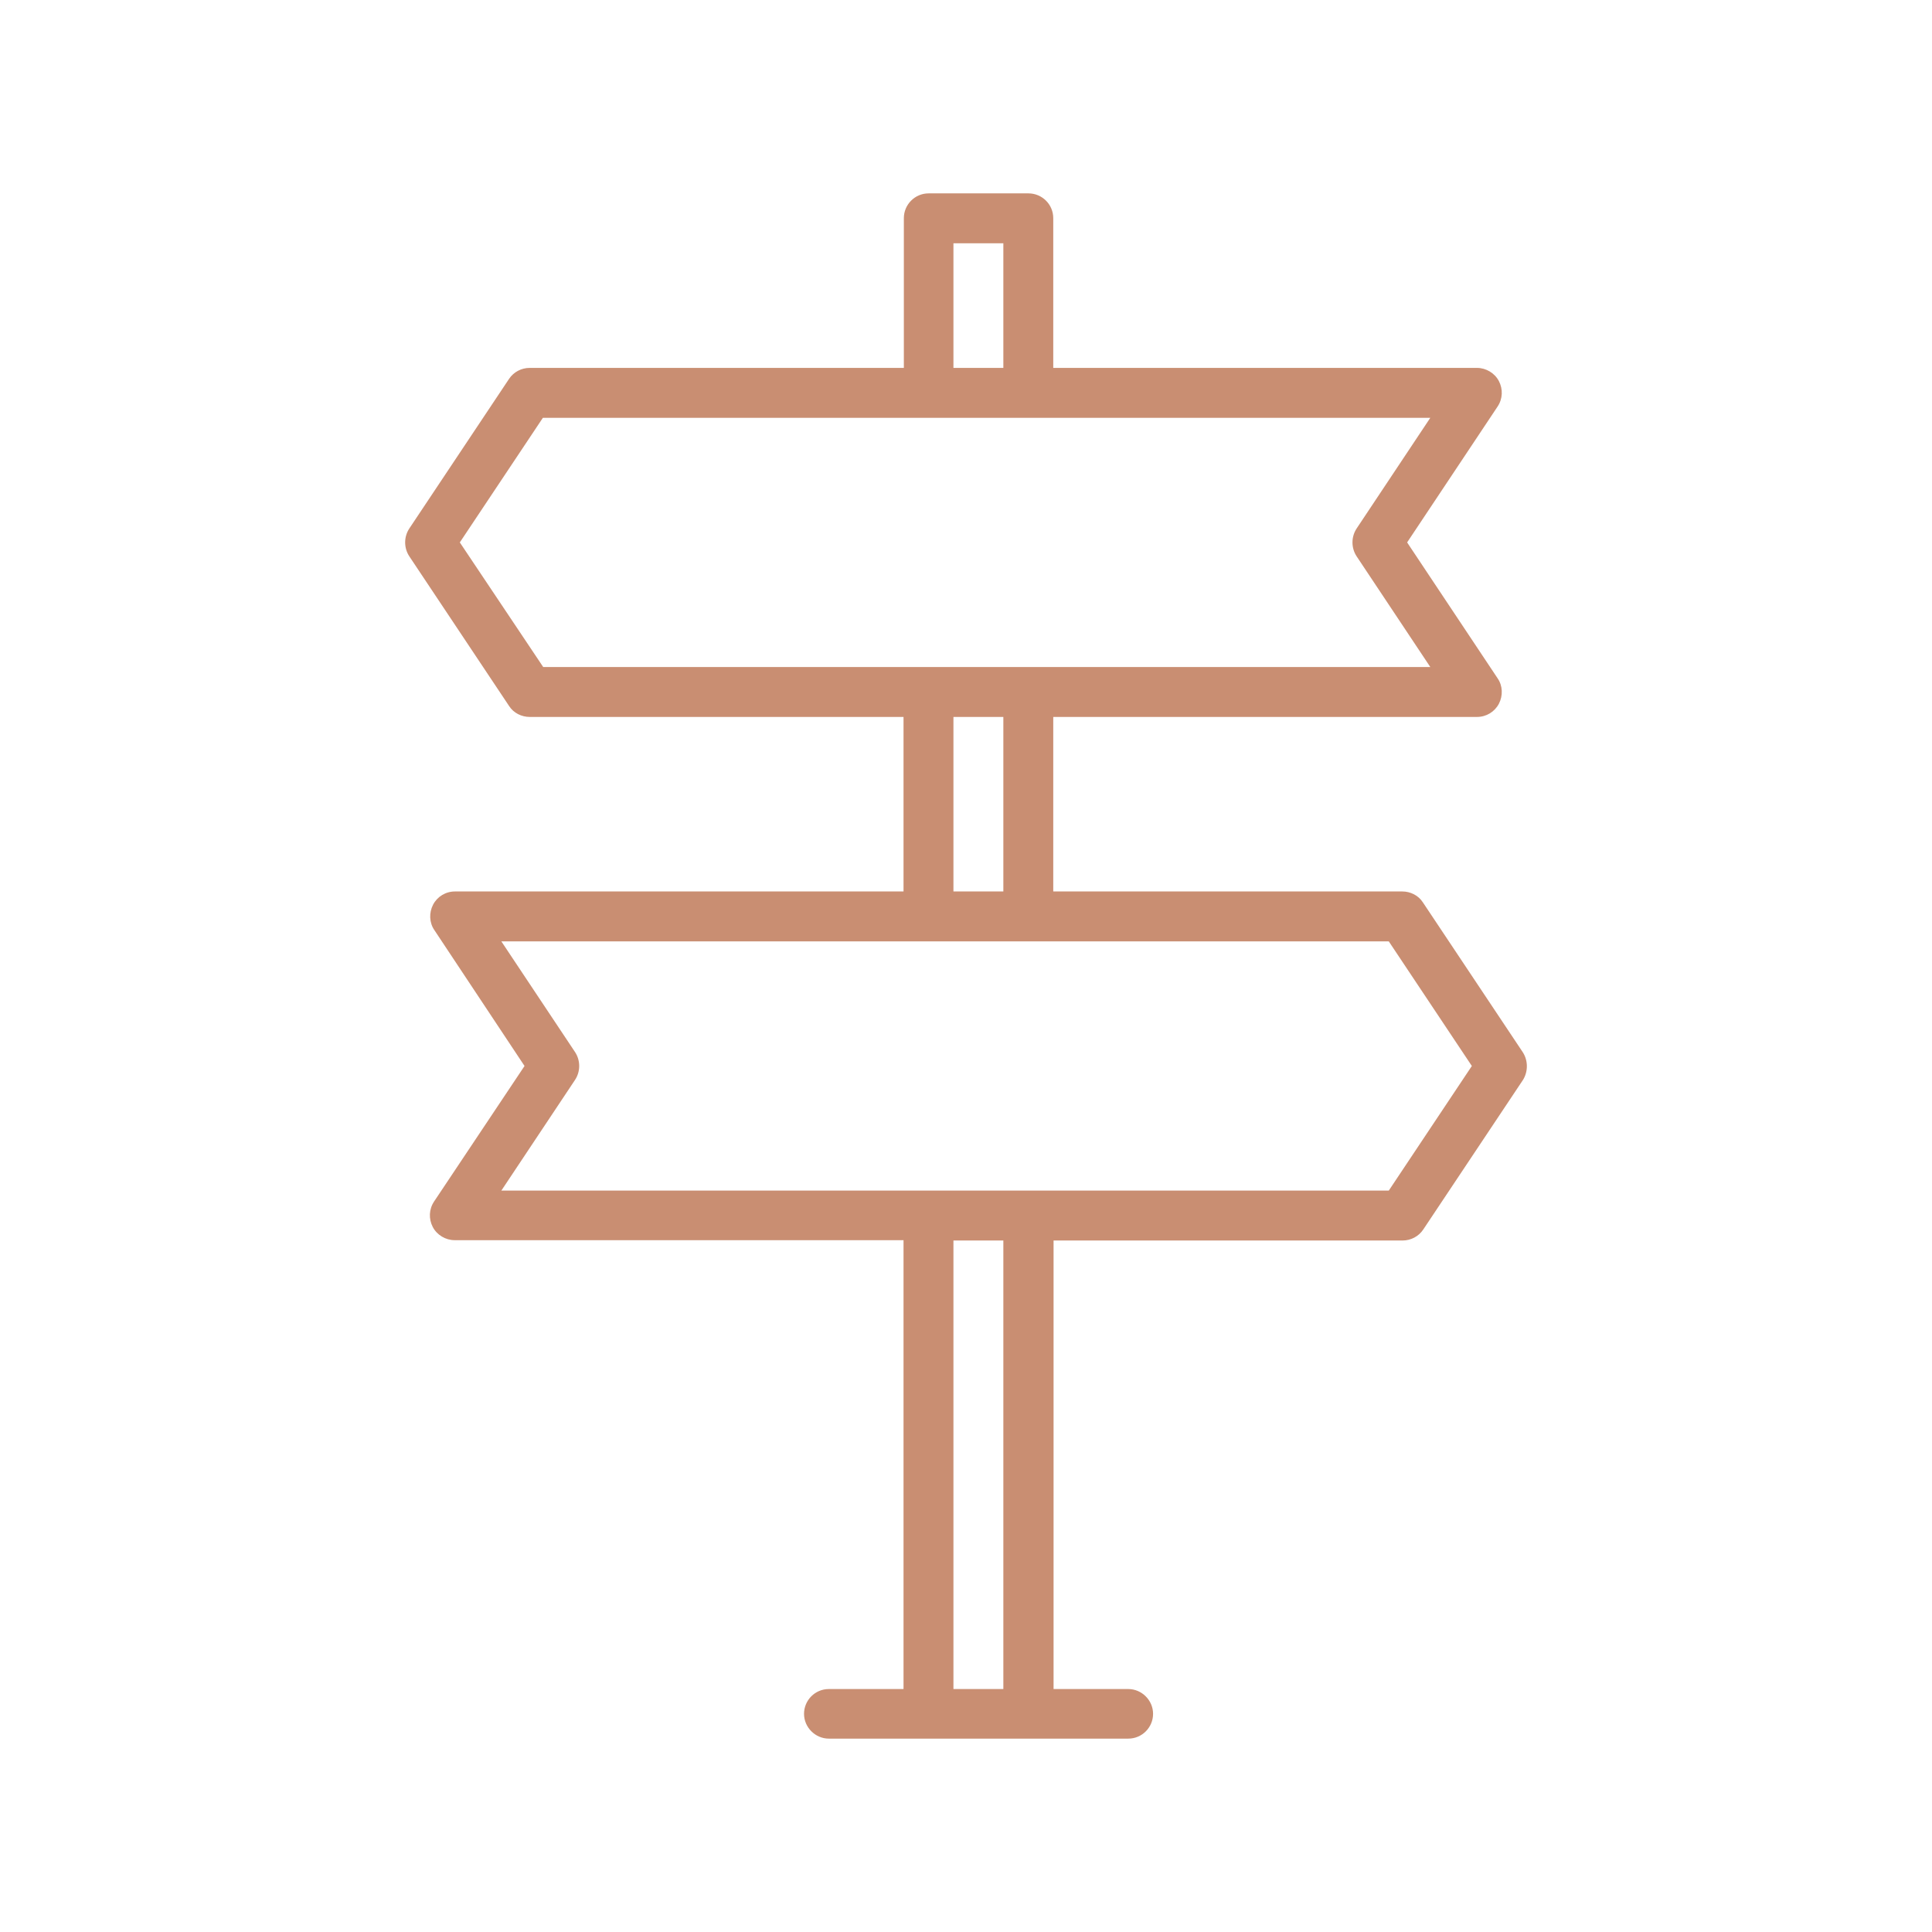 <svg xmlns="http://www.w3.org/2000/svg" xmlns:xlink="http://www.w3.org/1999/xlink" width="800" viewBox="0 0 600 600" height="800" preserveAspectRatio="xMidYMid meet"><defs><clipPath id="5595a7bd15"><path d="M 125.398 60 L 474.898 60 L 474.898 540 L 125.398 540 Z M 125.398 60 " clip-rule="nonzero"></path></clipPath></defs><g clip-path="url(#5595a7bd15)"><path fill="#c98e72" d="M 472.895 326.75 L 441.895 280.25 C 440.496 278.051 437.996 276.852 435.496 276.852 L 327.098 276.852 L 327.098 222.652 L 458.695 222.652 C 461.594 222.652 464.195 221.051 465.496 218.551 C 466.797 216.051 466.695 212.953 465.094 210.652 L 436.996 168.453 L 465.094 126.254 C 466.695 123.852 466.797 120.852 465.496 118.352 C 464.195 115.852 461.496 114.254 458.695 114.254 L 327.098 114.254 L 327.098 67.754 C 327.098 63.453 323.598 60.055 319.398 60.055 L 288.398 60.055 C 284.098 60.055 280.699 63.555 280.699 67.754 L 280.699 114.254 L 164.5 114.254 C 161.898 114.254 159.5 115.551 158.098 117.652 L 127.102 164.152 C 125.398 166.75 125.398 170.152 127.102 172.75 L 158.098 219.25 C 159.5 221.449 162 222.652 164.5 222.652 L 280.598 222.652 L 280.598 276.852 L 141.301 276.852 C 138.398 276.852 135.801 278.449 134.5 280.949 C 133.199 283.449 133.301 286.551 134.898 288.852 L 162.898 331.051 L 134.801 373.148 C 133.199 375.551 133.102 378.551 134.398 381.051 C 135.699 383.551 138.398 385.148 141.199 385.148 L 280.598 385.148 L 280.598 524.547 L 257.398 524.547 C 253.098 524.547 249.699 528.047 249.699 532.246 C 249.699 536.445 253.199 539.945 257.398 539.945 L 350.398 539.945 C 354.695 539.945 358.098 536.445 358.098 532.246 C 358.098 528.047 354.598 524.547 350.398 524.547 L 327.195 524.547 L 327.195 385.25 L 435.598 385.25 C 438.195 385.25 440.598 383.949 441.996 381.848 L 472.996 335.348 C 474.594 332.75 474.594 329.352 472.895 326.75 Z M 296.098 75.555 L 311.598 75.555 L 311.598 114.254 L 296.098 114.254 Z M 142.801 168.453 L 168.598 129.754 L 444.195 129.754 L 421.297 164.152 C 419.598 166.75 419.598 170.152 421.297 172.75 L 444.195 207.152 L 168.699 207.152 Z M 296.098 222.652 L 311.598 222.652 L 311.598 276.852 L 296.098 276.852 Z M 311.598 524.547 L 296.098 524.547 L 296.098 385.25 L 311.598 385.25 Z M 431.297 369.75 L 155.699 369.75 L 178.598 335.348 C 180.301 332.75 180.301 329.352 178.598 326.75 L 155.699 292.352 L 431.297 292.352 L 457.094 331.051 Z M 431.297 369.75 " fill-opacity="1" fill-rule="nonzero"></path></g></svg>